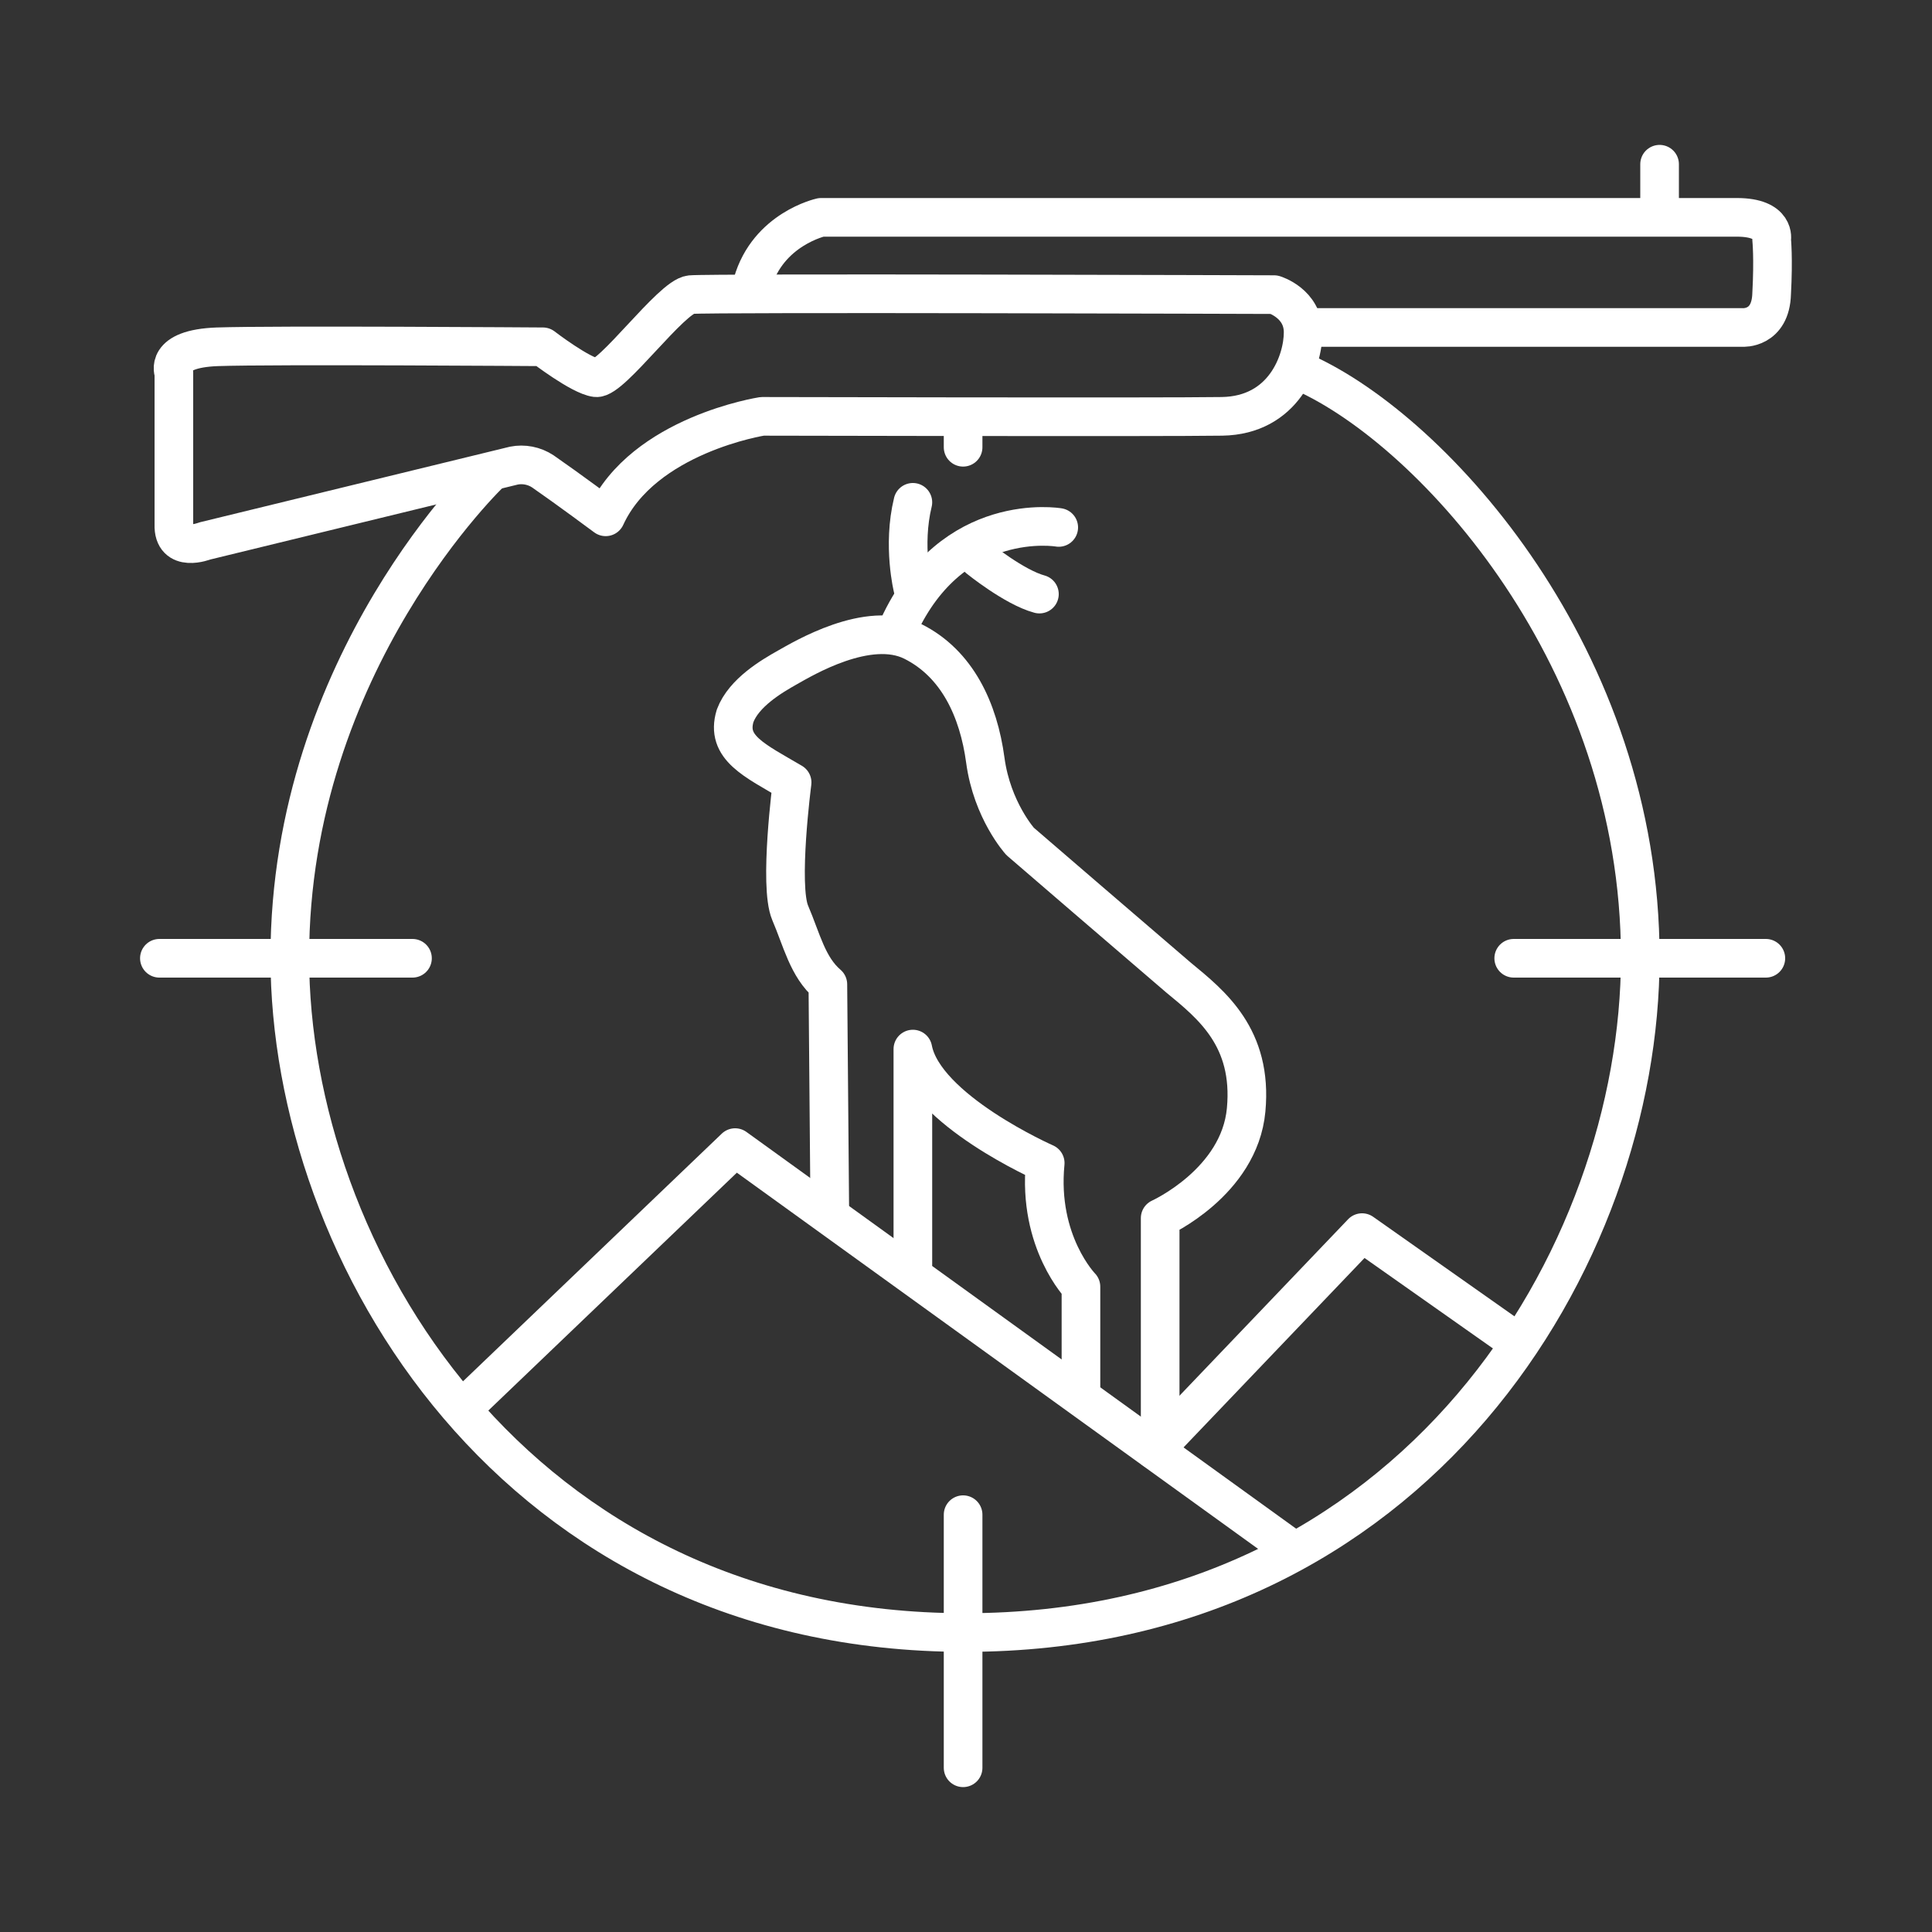 <?xml version="1.0" encoding="UTF-8"?> <svg xmlns="http://www.w3.org/2000/svg" xmlns:xlink="http://www.w3.org/1999/xlink" version="1.1" id="Layer_1" x="0px" y="0px" viewBox="0 0 200 200" style="enable-background:new 0 0 200 200;" xml:space="preserve"><rect x="0" y="0" width="200" height="200" fill="#333333" stroke="none"/> <style type="text/css"> .st0{display:none;} .st1{display:inline;} .st2{display:inline;fill:none;stroke:#000000;stroke-width:4;stroke-linejoin:round;stroke-miterlimit:10;} .st3{display:inline;fill:none;stroke:#000000;stroke-width:4;stroke-linecap:round;stroke-linejoin:round;stroke-miterlimit:10;} .st4{fill:none;stroke:#000000;stroke-width:4;stroke-linecap:round;stroke-linejoin:round;stroke-miterlimit:10;} .st5{display:inline;fill:none;stroke:#000000;stroke-width:4;stroke-linecap:round;stroke-miterlimit:10;stroke-dasharray:0,6.5;} .st6{fill:none;stroke:#FFFFFF;stroke-width:4;stroke-linejoin:round;stroke-miterlimit:10;} .st7{fill:none;stroke:#FFFFFF;stroke-width:4;stroke-linecap:round;stroke-linejoin:round;stroke-miterlimit:10;} .st8{fill:none;stroke:#020202;stroke-width:4;stroke-linecap:round;stroke-linejoin:round;stroke-miterlimit:10;} </style> <g id="hike" class="st0"> <path class="st1" d="M118.2,89.6c-0.9-0.4-1.1-0.8-0.9-1.7c0.4-2.7,0.7-5.4,1-8.1c0.2-1.7-0.5-2.7-1.8-2.8s-2.1,0.8-2.3,2.5 c-0.3,2.7-0.7,5.3-0.9,8c-0.1,1.1-0.5,1.6-1.7,1.5c-2.6-0.1-5.3-0.1-7.9,0c-1,0-1.6-0.3-2.2-1c-5.3-6.3-10.6-12.5-15.9-18.7 c-2.7-3.1-6.1-4.5-10.3-4.2c-1.6,0.1-3,0.7-4.5,1.3c-0.2-0.4-0.1-0.7,0-1c1-5.3-1.6-9.3-6.9-10.4c-4.4-0.9-8.9-1.8-13.3-2.6 c-5-0.9-9,1.8-10,6.8c-0.5,2.4-0.9,4.8-1.4,7.2c-0.7,3.5,0,6.5,2.9,8.8c0.5,0.4,0.6,0.7,0.2,1.3c-0.9,1-1.4,2.2-1.7,3.5 c-1.5,7.4-3,14.8-4.4,22.2c-0.8,4.4,2,8.6,6.4,9.5c3.3,0.7,6.6,1.3,9.9,2c0.9,0.2,1.8,0.3,2.8,0.1c1.4-0.3,1.4,0.3,1.1,1.4 c-1.8,6.8-3.4,13.6-5.2,20.4c-0.6,2.2-1,4.4-2.2,6.4c-5.3,8.7-10.4,17.5-15.6,26.3c-2,3.3-2.3,6.7-0.5,10.2c1,1.2,5.4,1,8.5,1.2 c3.6,0.3,6.7,2.7,8.9-1c4.5-7.4,8.7-15,13.3-22.4c3.6-5.7,6.3-11.7,7.5-18.4c0.2-1.2,0.5-2.5,1.1-3.8c2.4,2.9,4.8,5.7,7.2,8.4 c0.7,0.8,0.9,1.6,0.9,2.6c-0.4,9.4-0.8,18.8-1.2,28.2c-0.2,5.7,4.1,10.2,9.7,10.3c5.4,0.1,9.9-4.2,10.2-9.8 c0.4-10.6,0.7-21.2,1.3-31.7c0.2-3.9-1-7-3.5-9.9c-5-5.8-9.9-11.7-14.8-17.5c-0.6-0.7-0.7-1.3-0.5-2.1c0.6-2.7,1.1-5.4,1.6-8 c0.6-2.9,1.2-5.9,1.8-8.8c0.8,0.1,1,0.7,1.3,1.1c1.8,2.1,3.6,4.2,5.4,6.3c1.8,2.1,4.1,3.2,6.9,3.2c3.7,0,7.4,0,11.1,0 c1.2,0,1.4,0.3,1.2,1.4c-1.6,13.1-3.2,26.1-4.8,39.2c-1.4,11.3-2.8,22.6-4.2,34c-0.2,1.5,3.9,2,4.1,0.5c0.6-4.8,1.2-9.6,1.8-14.4 c1.3-10.9,2.7-21.8,4-32.7c1.1-8.9,2.2-17.8,3.3-26.7c0.1-0.8,0.3-1.2,1.3-1.4c4-0.6,6.8-3.6,7.4-7.6C124,95,121.8,91.2,118.2,89.6 z M43.1,67.5c0.5-2.7,1-5.4,1.6-8c0.5-2.2,2.1-3.4,4.6-3.3c2.4,0.5,5.1,1,7.9,1.6c2,0.4,4,0.8,6,1.2c2.8,0.6,4.1,2.4,3.6,5.2 c-0.7,3.6-1.5,7.3-2.2,10.9c-0.2,0.8-0.4,1-1.3,0.9c-5.7-1.2-11.4-2.2-17-3.4C43.8,71.9,42.6,70,43.1,67.5L43.1,67.5z M53.8,109.5 c-2.4-0.5-5.3-1-8.2-1.6c-0.7-0.1-1.4-0.3-2.1-0.5c-2.6-0.6-3.8-2.4-3.3-5c1.4-7.4,2.9-14.7,4.4-22.1c0.5-2.3,2.4-3.6,4.7-3.2 c4.5,0.8,8.9,1.8,13.3,2.6c0.7,0.1,0.9,0.4,0.7,1.1c-1.7,8.5-3.4,17-5.1,25.5C57.8,108.4,56.2,109.5,53.8,109.5L53.8,109.5z M68.5,131c-1.2,4.7-2.3,9.4-3.5,14c-0.2,0.7-0.5,1.4-0.9,2c-5.8,9.8-11.5,19.6-17.3,29.3c-1.8,3.1-5.3,4-8.2,2.4 c-2.8-1.7-3.7-5.2-1.9-8.3c5.1-8.6,10.1-17.2,15.3-25.8c1.3-2.1,2.2-4.4,2.8-6.8c1.4-5.8,2.9-11.6,4.4-17.4 c0.1-0.4,0.1-0.8,0.5-1.1c2.9,3.4,5.8,6.9,8.7,10.3C68.8,130,68.6,130.5,68.5,131L68.5,131z M114.3,102.2c-5.2,0-10.3,0-15.5,0 c-1.9,0-3.3-0.7-4.4-2.1c-4.4-5.2-8.8-10.4-13.3-15.6c-1.1-1.3-2.4-1.6-3.4-0.7c-0.9,0.8-0.8,2.1,0.2,3.4c0.8,0.9,1.5,1.9,2.4,2.8 c1,0.9,1.1,1.9,0.8,3.1c-1.4,6.5-2.6,13.1-4,19.6c-0.3,1.5,0,2.7,1,3.9c5.4,6.3,10.8,12.7,16.2,19.1c1.3,1.6,1.9,3.3,1.9,5.4 c-0.5,10.8-0.8,21.6-1.3,32.5c-0.2,3.6-2.7,6.1-6.1,6c-3.3-0.1-5.7-2.8-5.6-6.4c0.2-4.9,0.4-9.7,0.6-14.6h0 c0.2-4.9,0.4-9.8,0.6-14.8c0.1-1-0.3-2-1-2.8c-6.6-7.8-13.2-15.6-19.7-23.4c-1.8-2.1-2.5-4.5-1.9-7.3c2.3-11.5,4.6-22.9,6.8-34.4 c0.6-3.3,2.4-5.5,5.6-6.5c3.3-0.9,6.1,0.1,8.3,2.6c5.5,6.4,11,12.9,16.5,19.4c1,1.2,2.1,1.7,3.6,1.7c3.9-0.1,7.9,0,11.8,0 c2.9,0,5,2,5,4.6C119.4,100.3,117.3,102.2,114.3,102.2z"></path> <path class="st1" d="M85.3,37.1C77.9,37.1,72,43,72,50.5c0,7.3,5.9,13.3,13.3,13.3c0,0,0,0,0,0c7.3,0,13.3-6,13.4-13.3 C98.7,43.1,92.7,37.1,85.3,37.1z M85.2,59.6c-5,0-9.1-4.2-9.1-9.3c0-5.1,4.2-9.2,9.2-9.1c0,0,0,0,0,0c5.1,0,9.2,4.2,9.2,9.2 C94.5,55.5,90.3,59.7,85.2,59.6L85.2,59.6z"></path> <path class="st2" d="M126.5,35.2h61.1c0,0,0.9-7.8-9.4-8.1c0,0-2.3-14.7-13.9-5.6c0,0-4.6-8.9-13.9-5.7c-9.3,3.2-8.4,11.3-8.4,11.3 S127.9,23.9,126.5,35.2z"></path> <path class="st3" d="M15.3,180.6c0,0,6.6-4.9,22.7-2.3c16.1,2.7,17.1,5.4,33.9,5.4s27.2-1.9,28.5-2.3c1.3-0.4,8.1-2.5,20.9,0.5 c12.8,3,13.7,2.5,18.9,3c5.2,0.5,12.7-1.2,21-5.3c6.3-3.1,15.7,0.8,20,2.9c1.5,0.8,3.4,0.6,4.8-0.3c1.5-1,3-2.2,2.7-2.5 c-0.5-0.7-12.3-14.1-12.3-14.1s6.4,2.9,13.9,0c0,0-14.8-15-17.1-25.5c0,0,7,2.3,10.5,2c0,0-9.3-18-19.6-24.7 c0,0-11.8,8.7-20.9,26.2c0,0,7.1-1.8,12.7-3.9c0,0-15.9,22.4-18.2,27.3c0,0,5.5,2.7,14.3-0.7l-12.5,17.7"></path> <g class="st1"> <g> <path class="st4" d="M15.3,142.5c0,0,1.4-1.1,3.6,0c2.1,1.1,8.4,7,9.3,9.6c0.9,2.7-4.6,12.7-4.6,12.7"></path> </g> <path class="st4" d="M9.7,129.5c0,0,12.3-1.6,14.1-1.6c1.8,0,9.6,10.5,10.2,14.1c1.8,2.1,11,3.4,13.9,4"></path> <path class="st4" d="M60.3,158.1c0,0,8,6.6,8.3,9.4c0.3,2.9,1.2,15-0.1,16"></path> </g> <path class="st3" d="M26.2,38.1c0,0,1-7.9,8.6-1.9c0,0,0-9.4,8.4-4.8"></path> <path class="st5" d="M96.6,46.8c0,0,39.4,3.5,39.4,41.8s-41.4,46.3-41.4,46.3"></path> </g> <g id="hunt"> <g id="crosshair"> <path class="st6" d="M50.9,48.8c0,0-20.9,19.7-20.9,50.3s23.2,69.9,69.9,69.9s69.9-39,69.9-69.9s-21.3-54.4-34.8-60.5"></path> <line class="st7" x1="16.5" y1="99.2" x2="42.7" y2="99.2"></line> <line class="st7" x1="156.7" y1="99.2" x2="182.8" y2="99.2"></line> <line class="st7" x1="99.7" y1="183" x2="99.7" y2="156.8"></line> <line class="st7" x1="99.7" y1="46.3" x2="99.7" y2="43.3"></line> </g> <g id="mountains"> <polyline class="st7" points="48.1,145.6 76.1,118.8 133.6,160.3 "></polyline> <polyline class="st7" points="156.9,138.8 141,127.6 119.5,150.1 "></polyline> </g> <g id="animal"> <path class="st7" d="M120.1,147.8v-21.7c0,0,8.2-3.7,8.9-11.2c0.7-7.5-3.6-10.9-7-13.7c-3.4-2.9-16.4-14.1-16.4-14.1 s-2.9-3.2-3.6-8.4c-0.7-5.2-2.9-10-7.5-12.3c-4.6-2.3-11.4,1.8-13,2.7c-1.6,0.9-4.5,2.6-5.4,5c-1,3.3,2,4.6,5.9,6.9 c0,0-1.4,10.7-0.2,13.5c1.2,2.8,1.8,5.6,3.9,7.4l0.2,23.5"></path> <path class="st7" d="M111.9,143.7v-10.5c0,0-4.5-4.6-3.7-12.8c0,0-12.5-5.5-13.7-11.8v22.3"></path> <path class="st7" d="M109.6,54.6c0,0-11-1.9-16.6,10.3"></path> <path class="st7" d="M101.3,57.8c0,0,3.7,3,6.3,3.7"></path> <path class="st7" d="M94.5,60.9c0,0-1.1-4.4,0-8.9"></path> </g> <g id="rifle"> <path class="st7" d="M18,54.3V38.6c0,0-1.1-2.5,4.5-2.7s33.7,0,33.7,0s3.9,3,5.5,3.2c1.6,0.2,7.8-8.4,9.8-8.6c2-0.2,60.4,0,60.4,0 s3,0.9,3,3.9s-2,8.6-8.4,8.7s-47.6,0-47.6,0S66.6,45,62.7,53.5c0,0-3.9-2.9-6.5-4.7c-0.9-0.6-2-0.8-3-0.6l-32,7.8 C21.2,56,17.9,57.3,18,54.3z"></path> <path class="st7" d="M136.2,33.9h44.2c0,0,2.9,0.2,3-3.5c0.2-3.7,0-5.6,0-5.6s0.5-2.3-3.6-2.3s-94.8,0-94.8,0s-5.5,1.2-7.1,6.8"></path> <line class="st7" x1="171.8" y1="17" x2="171.8" y2="21.6"></line> </g> </g> <g id="resort" class="st0"> <g id="main" class="st1"> <path class="st8" d="M72,181.1V71.7c0-3.6,2.9-6.5,6.5-6.5h45.6c3.6,0,6.5,2.9,6.5,6.5v109.4H72z"></path> <g id="windows_right"> <path class="st8" d="M119.2,88.9h-9.3c-1.3,0-2.3-1.1-2.3-2.3v-9.3c0-1.3,1.1-2.3,2.3-2.3h9.3c1.3,0,2.3,1.1,2.3,2.3v9.3 C121.5,87.9,120.5,88.9,119.2,88.9z"></path> <path class="st8" d="M119.2,108.3h-9.3c-1.3,0-2.3-1.1-2.3-2.3v-9.3c0-1.3,1.1-2.3,2.3-2.3h9.3c1.3,0,2.3,1.1,2.3,2.3v9.3 C121.5,107.2,120.5,108.3,119.2,108.3z"></path> <path class="st8" d="M119.2,127.7h-9.3c-1.3,0-2.3-1.1-2.3-2.3V116c0-1.3,1.1-2.3,2.3-2.3h9.3c1.3,0,2.3,1.1,2.3,2.3v9.3 C121.5,126.6,120.5,127.7,119.2,127.7z"></path> <path class="st8" d="M119.2,147h-9.3c-1.3,0-2.3-1.1-2.3-2.3v-9.3c0-1.3,1.1-2.3,2.3-2.3h9.3c1.3,0,2.3,1.1,2.3,2.3v9.3 C121.5,146,120.5,147,119.2,147z"></path> <path class="st8" d="M119.2,166.4h-9.3c-1.3,0-2.3-1.1-2.3-2.3v-9.3c0-1.3,1.1-2.3,2.3-2.3h9.3c1.3,0,2.3,1.1,2.3,2.3v9.3 C121.5,165.3,120.5,166.4,119.2,166.4z"></path> </g> <g id="windows_right_1_"> <path class="st8" d="M92.6,88.9h-9.3c-1.3,0-2.3-1.1-2.3-2.3v-9.3c0-1.3,1.1-2.3,2.3-2.3h9.3c1.3,0,2.3,1.1,2.3,2.3v9.3 C95,87.9,93.9,88.9,92.6,88.9z"></path> <path class="st8" d="M92.6,108.3h-9.3c-1.3,0-2.3-1.1-2.3-2.3v-9.3c0-1.3,1.1-2.3,2.3-2.3h9.3c1.3,0,2.3,1.1,2.3,2.3v9.3 C95,107.2,93.9,108.3,92.6,108.3z"></path> <path class="st8" d="M92.6,127.7h-9.3c-1.3,0-2.3-1.1-2.3-2.3V116c0-1.3,1.1-2.3,2.3-2.3h9.3c1.3,0,2.3,1.1,2.3,2.3v9.3 C95,126.6,93.9,127.7,92.6,127.7z"></path> <path class="st8" d="M92.6,147h-9.3c-1.3,0-2.3-1.1-2.3-2.3v-9.3c0-1.3,1.1-2.3,2.3-2.3h9.3c1.3,0,2.3,1.1,2.3,2.3v9.3 C95,146,93.9,147,92.6,147z"></path> <path class="st8" d="M92.6,166.4h-9.3c-1.3,0-2.3-1.1-2.3-2.3v-9.3c0-1.3,1.1-2.3,2.3-2.3h9.3c1.3,0,2.3,1.1,2.3,2.3v9.3 C95,165.3,93.9,166.4,92.6,166.4z"></path> </g> </g> <g id="right_building" class="st1"> <path class="st8" d="M166.9,181.1V95.9c0-2.4-2-4.4-4.4-4.4h-26.8c-2.4,0-4.4,2-4.4,4.4v85.1H166.9z"></path> <path class="st8" d="M155,115.3h-9.3c-1.3,0-2.3-1.1-2.3-2.3v-9.3c0-1.3,1.1-2.3,2.3-2.3h9.3c1.3,0,2.3,1.1,2.3,2.3v9.3 C157.4,114.3,156.3,115.3,155,115.3z"></path> <path class="st8" d="M155,141.4h-9.3c-1.3,0-2.3-1.1-2.3-2.3v-9.3c0-1.3,1.1-2.3,2.3-2.3h9.3c1.3,0,2.3,1.1,2.3,2.3v9.3 C157.4,140.4,156.3,141.4,155,141.4z"></path> <path class="st8" d="M155,167.5h-9.3c-1.3,0-2.3-1.1-2.3-2.3v-9.3c0-1.3,1.1-2.3,2.3-2.3h9.3c1.3,0,2.3,1.1,2.3,2.3v9.3 C157.4,166.5,156.3,167.5,155,167.5z"></path> </g> <g id="left_building" class="st1"> <path class="st8" d="M72,181.1V95.9c0-2.4-2-4.4-4.4-4.4H40.7c-2.4,0-4.4,2-4.4,4.4v85.1H72z"></path> <path class="st8" d="M60,115.3h-9.3c-1.3,0-2.3-1.1-2.3-2.3v-9.3c0-1.3,1.1-2.3,2.3-2.3H60c1.3,0,2.3,1.1,2.3,2.3v9.3 C62.4,114.3,61.3,115.3,60,115.3z"></path> <path class="st8" d="M60,141.4h-9.3c-1.3,0-2.3-1.1-2.3-2.3v-9.3c0-1.3,1.1-2.3,2.3-2.3H60c1.3,0,2.3,1.1,2.3,2.3v9.3 C62.4,140.4,61.3,141.4,60,141.4z"></path> <path class="st8" d="M60,167.5h-9.3c-1.3,0-2.3-1.1-2.3-2.3v-9.3c0-1.3,1.1-2.3,2.3-2.3H60c1.3,0,2.3,1.1,2.3,2.3v9.3 C62.4,166.5,61.3,167.5,60,167.5z"></path> </g> <g id="stars" class="st1"> <path class="st8" d="M101.9,21.2l3.6,7.2c0.4,0.7,1.1,1.2,1.9,1.3l8,1.2c2,0.3,2.8,2.8,1.4,4.2l-5.8,5.6c-0.6,0.6-0.8,1.4-0.7,2.2 l1.4,8c0.3,2-1.8,3.5-3.6,2.6l-7.2-3.8c-0.7-0.4-1.6-0.4-2.3,0l-7.2,3.8c-1.8,1-3.9-0.6-3.6-2.6l1.4-8c0.1-0.8-0.1-1.6-0.7-2.2 l-5.8-5.6c-1.5-1.4-0.7-3.9,1.4-4.2l8-1.2c0.8-0.1,1.5-0.6,1.9-1.3l3.6-7.2C98.4,19.3,101,19.3,101.9,21.2z"></path> <path class="st8" d="M66.4,32.2l2.9,5.8c0.3,0.6,0.8,1,1.5,1.1l6.4,0.9c1.6,0.2,2.3,2.2,1.1,3.4l-4.6,4.5 c-0.5,0.5-0.7,1.1-0.6,1.7l1.1,6.4c0.3,1.6-1.4,2.8-2.9,2.1l-5.7-3c-0.6-0.3-1.3-0.3-1.8,0l-5.7,3c-1.4,0.8-3.1-0.5-2.9-2.1 l1.1-6.4c0.1-0.6-0.1-1.3-0.6-1.7L51,43.4c-1.2-1.1-0.5-3.1,1.1-3.4l6.4-0.9c0.6-0.1,1.2-0.5,1.5-1.1l2.9-5.8 C63.6,30.7,65.7,30.7,66.4,32.2z"></path> <path class="st8" d="M137.5,32.2l2.9,5.8c0.3,0.6,0.8,1,1.5,1.1l6.4,0.9c1.6,0.2,2.3,2.2,1.1,3.4l-4.6,4.5 c-0.5,0.5-0.7,1.1-0.6,1.7l1.1,6.4c0.3,1.6-1.4,2.8-2.9,2.1l-5.7-3c-0.6-0.3-1.3-0.3-1.8,0l-5.7,3c-1.4,0.8-3.1-0.5-2.9-2.1 l1.1-6.4c0.1-0.6-0.1-1.3-0.6-1.7l-4.6-4.5c-1.2-1.1-0.5-3.1,1.1-3.4l6.4-0.9c0.6-0.1,1.2-0.5,1.5-1.1l2.9-5.8 C134.7,30.7,136.8,30.7,137.5,32.2z"></path> <path class="st8" d="M163.1,55.7l2.4,4.9c0.2,0.5,0.7,0.8,1.3,0.9l5.4,0.8c1.4,0.2,1.9,1.9,0.9,2.8l-3.9,3.8 c-0.4,0.4-0.6,0.9-0.5,1.5l0.9,5.4c0.2,1.4-1.2,2.4-2.4,1.8l-4.8-2.5c-0.5-0.3-1.1-0.3-1.6,0l-4.8,2.5c-1.2,0.6-2.7-0.4-2.4-1.8 l0.9-5.4c0.1-0.5-0.1-1.1-0.5-1.5l-3.9-3.8c-1-1-0.4-2.6,0.9-2.8l5.4-0.8c0.5-0.1,1-0.4,1.3-0.9l2.4-4.9 C160.7,54.4,162.5,54.4,163.1,55.7z"></path> <path class="st8" d="M39.9,55.7l2.4,4.9c0.2,0.5,0.7,0.8,1.3,0.9l5.4,0.8c1.4,0.2,1.9,1.9,0.9,2.8L46,68.9 c-0.4,0.4-0.6,0.9-0.5,1.5l0.9,5.4c0.2,1.4-1.2,2.4-2.4,1.8L39.2,75c-0.5-0.3-1.1-0.3-1.6,0l-4.8,2.5c-1.2,0.6-2.7-0.4-2.4-1.8 l0.9-5.4c0.1-0.5-0.1-1.1-0.5-1.5l-3.9-3.8c-1-1-0.4-2.6,0.9-2.8l5.4-0.8c0.5-0.1,1-0.4,1.3-0.9l2.4-4.9 C37.5,54.4,39.3,54.4,39.9,55.7z"></path> </g> </g> </svg> 
